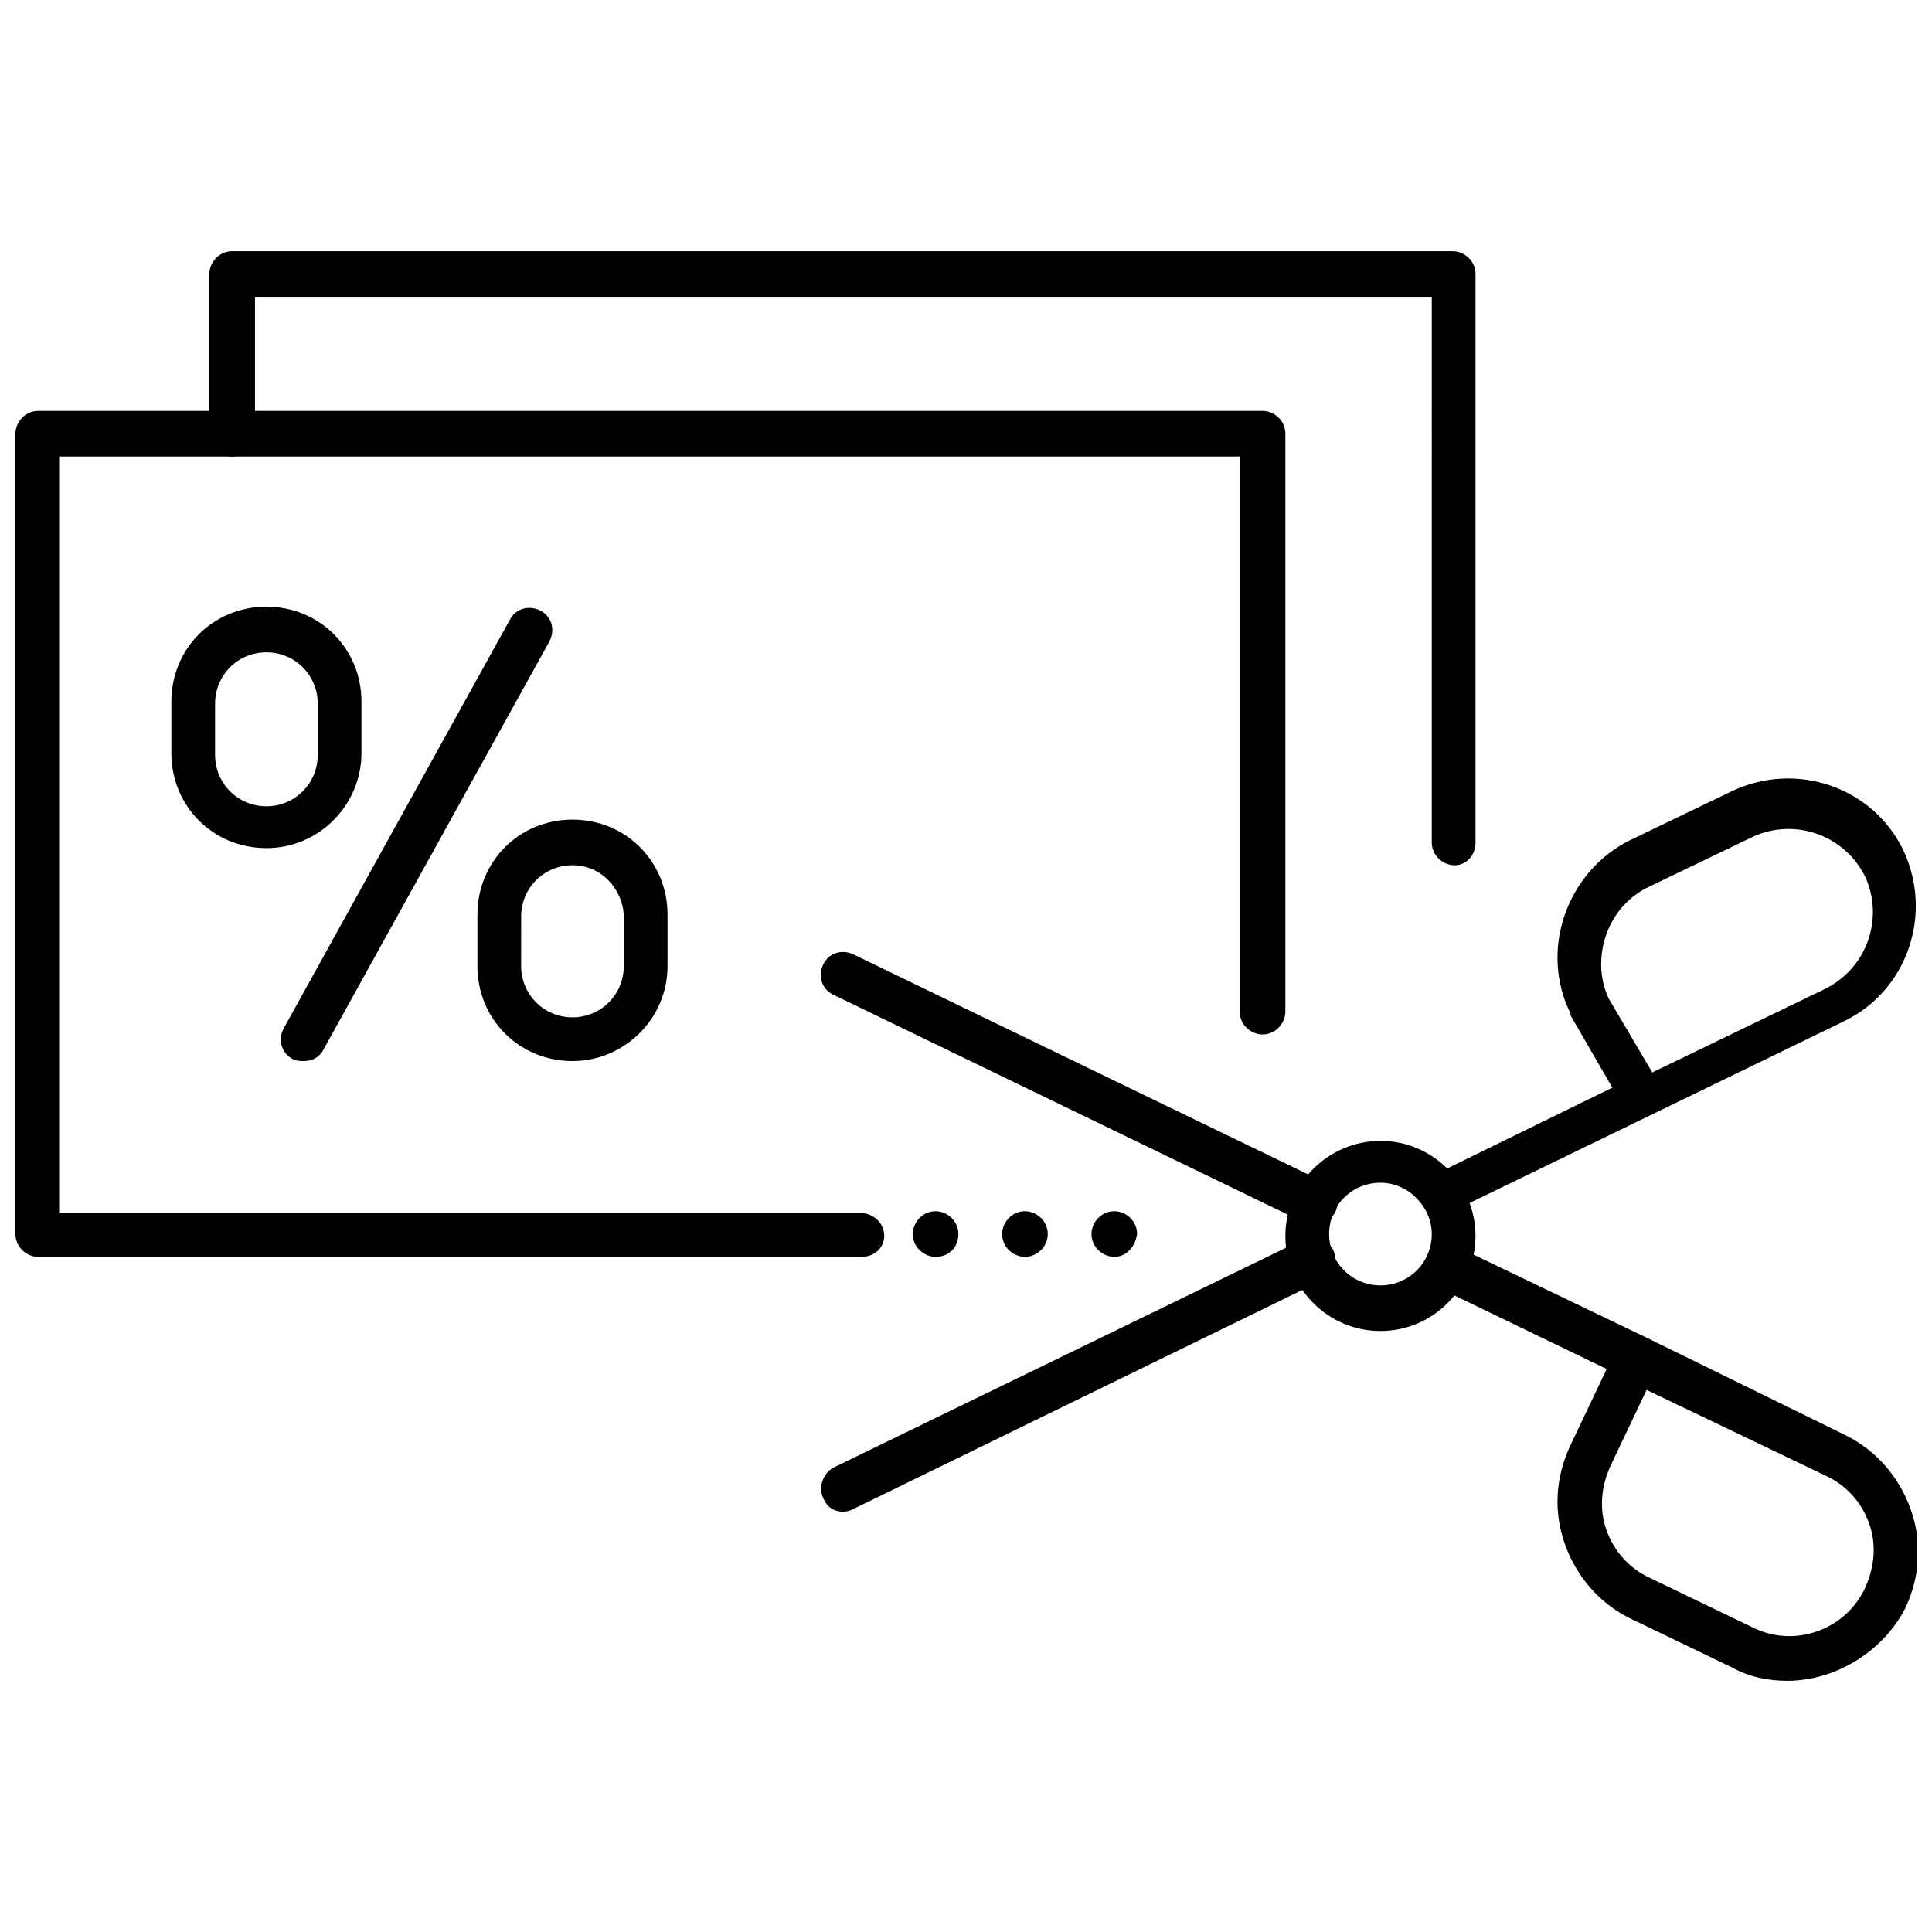 <?xml version="1.0" encoding="UTF-8"?>
<!-- The Best Svg Icon site in the world: iconSvg.co, Visit us! https://iconsvg.co -->
<svg width="800px" height="800px" version="1.1" viewBox="144 144 512 512" xmlns="http://www.w3.org/2000/svg">
 <defs>
  <clipPath id="c">
   <path d="m521 473h130.9v117h-130.9z"/>
  </clipPath>
  <clipPath id="b">
   <path d="m520 350h131.9v118h-131.9z"/>
  </clipPath>
  <clipPath id="a">
   <path d="m148.09 252h336.91v226h-336.91z"/>
  </clipPath>
 </defs>
 <path d="m224.67 425.19c-1.008 0-2.016 0-3.023-0.504-3.023-1.512-4.031-5.039-2.519-8.062l59.957-108.32c1.512-3.023 5.039-4.031 8.062-2.519 3.023 1.512 4.031 5.039 2.519 8.062l-59.957 108.32c-1.008 2.012-3.023 3.019-5.039 3.019z"/>
 <path d="m295.71 425.19c-14.105 0-25.191-11.082-25.191-25.191v-13.602c0-14.105 11.082-25.191 25.191-25.191 14.105 0 25.191 11.082 25.191 25.191v13.605c0 14.105-11.59 25.188-25.191 25.188zm0-51.891c-7.559 0-13.602 6.047-13.602 13.602l-0.004 13.102c0 7.559 6.047 13.602 13.602 13.602 7.559 0 13.602-6.047 13.602-13.602v-13.602c-0.5-7.055-6.043-13.102-13.598-13.102z"/>
 <path d="m214.6 368.76c-14.105 0-25.191-11.082-25.191-25.191v-13.602c0-14.105 11.082-25.191 25.191-25.191 14.105 0 25.191 11.082 25.191 25.191v13.602c-0.004 13.605-11.086 25.191-25.191 25.191zm0-51.891c-7.559 0-13.602 6.047-13.602 13.602v13.602c0 7.559 6.047 13.602 13.602 13.602 7.559 0 13.602-6.047 13.602-13.602v-13.602c0-7.559-6.047-13.602-13.602-13.602z"/>
 <path d="m492.2 468.52c-1.008 0-1.512 0-2.519-0.504l-124.95-60.457c-3.023-1.512-4.031-5.039-2.519-8.062 1.512-3.023 5.039-4.031 8.062-2.519l124.95 60.457c3.023 1.512 4.031 5.039 2.519 8.062-1.512 2.016-3.527 3.023-5.543 3.023z"/>
 <g clip-path="url(#c)">
  <path d="m617.64 589.43c-5.039 0-10.078-1.008-14.609-3.527l-27.207-13.098c-8.062-4.031-14.105-11.082-17.129-19.648-3.023-8.566-2.519-17.633 1.512-26.199l9.574-20.152-44.84-21.664c-3.023-1.512-4.031-5.039-2.519-8.062s5.039-4.031 8.062-2.519l50.383 24.184 52.395 25.695c8.062 4.031 14.105 11.082 17.129 19.648 3.023 8.566 2.519 17.633-1.512 26.199-6.047 11.59-18.645 19.145-31.238 19.145zm-37.281-77.082-9.574 20.152c-2.519 5.543-3.023 11.586-1.008 17.129 2.016 5.543 6.047 10.078 11.586 12.594l27.207 13.098c11.082 5.543 24.688 0.504 29.727-10.578 2.519-5.543 3.023-11.586 1.008-17.129s-6.047-10.078-11.586-12.594z"/>
 </g>
 <path d="m367.25 544.59c-2.016 0-4.031-1.008-5.039-3.527-1.512-3.023 0-6.551 2.519-8.062l124.44-60.457c3.023-1.512 6.551 0 8.062 2.519 1.512 3.023 0 6.551-2.519 8.062l-124.95 60.961c-1.008 0.504-2.016 0.504-2.519 0.504z"/>
 <g clip-path="url(#b)">
  <path d="m526.45 467c-2.016 0-4.031-1.008-5.039-3.527-1.512-3.023 0-6.551 2.519-8.062l47.359-23.176-11.082-19.145v-0.504c-4.031-8.062-4.535-17.633-1.512-26.199 3.023-8.566 9.07-15.617 17.129-19.648l27.207-13.098c17.129-8.062 37.281-1.008 45.344 15.617 8.062 17.129 1.008 37.281-15.617 45.344l-103.79 50.383c-0.508 2.016-1.516 2.016-2.523 2.016zm43.832-58.441 11.586 19.648 45.848-22.168c11.082-5.543 15.617-18.641 10.578-29.727-5.543-11.082-18.641-15.617-29.727-10.578l-27.207 13.098c-5.543 2.519-9.574 7.055-11.586 12.594-2.012 5.547-2.012 11.59 0.508 17.133z"/>
 </g>
 <path d="m509.83 496.73c-14.105 0-25.191-11.586-25.191-25.191 0-14.105 11.586-25.191 25.191-25.191 14.105 0 25.191 11.586 25.191 25.191 0 13.602-11.082 25.191-25.191 25.191zm0-39.297c-7.559 0-13.602 6.047-13.602 13.602 0 7.559 6.047 13.602 13.602 13.602 7.559 0 13.602-6.047 13.602-13.602 0.004-7.055-6.043-13.602-13.602-13.602z"/>
 <g clip-path="url(#a)">
  <path d="m372.29 477.08h-218.15c-3.023 0-6.047-2.519-6.047-6.047v-212.1c0-3.023 2.519-6.047 6.047-6.047h324.45c3.023 0 6.047 2.519 6.047 6.047v153.16c0 3.023-2.519 6.047-6.047 6.047-3.023 0-6.047-2.519-6.047-6.047v-147.11h-312.87v200.52h212.61c3.023 0 6.047 2.519 6.047 6.047 0 3.023-2.519 5.543-6.047 5.543z"/>
 </g>
 <path d="m439.3 477.08c-3.023 0-6.047-2.519-6.047-6.047 0-3.023 2.519-6.047 6.047-6.047 3.023 0 6.047 2.519 6.047 6.047-0.508 3.527-3.023 6.047-6.047 6.047zm-23.68 0c-3.023 0-6.047-2.519-6.047-6.047 0-3.023 2.519-6.047 6.047-6.047 3.023 0 6.047 2.519 6.047 6.047s-3.023 6.047-6.047 6.047zm-23.68 0c-3.023 0-6.047-2.519-6.047-6.047 0-3.023 2.519-6.047 6.047-6.047 3.023 0 6.047 2.519 6.047 6.047s-2.519 6.047-6.047 6.047z"/>
 <path d="m529.48 373.3c-3.023 0-6.047-2.519-6.047-6.047l0.004-144.59h-311.86v36.277c0 3.023-2.519 6.047-6.047 6.047s-6.047-2.519-6.047-6.047v-42.32c0-3.023 2.519-6.047 6.047-6.047h323.45c3.023 0 6.047 2.519 6.047 6.047v150.64c0 3.523-2.519 6.043-5.543 6.043z"/>
</svg>